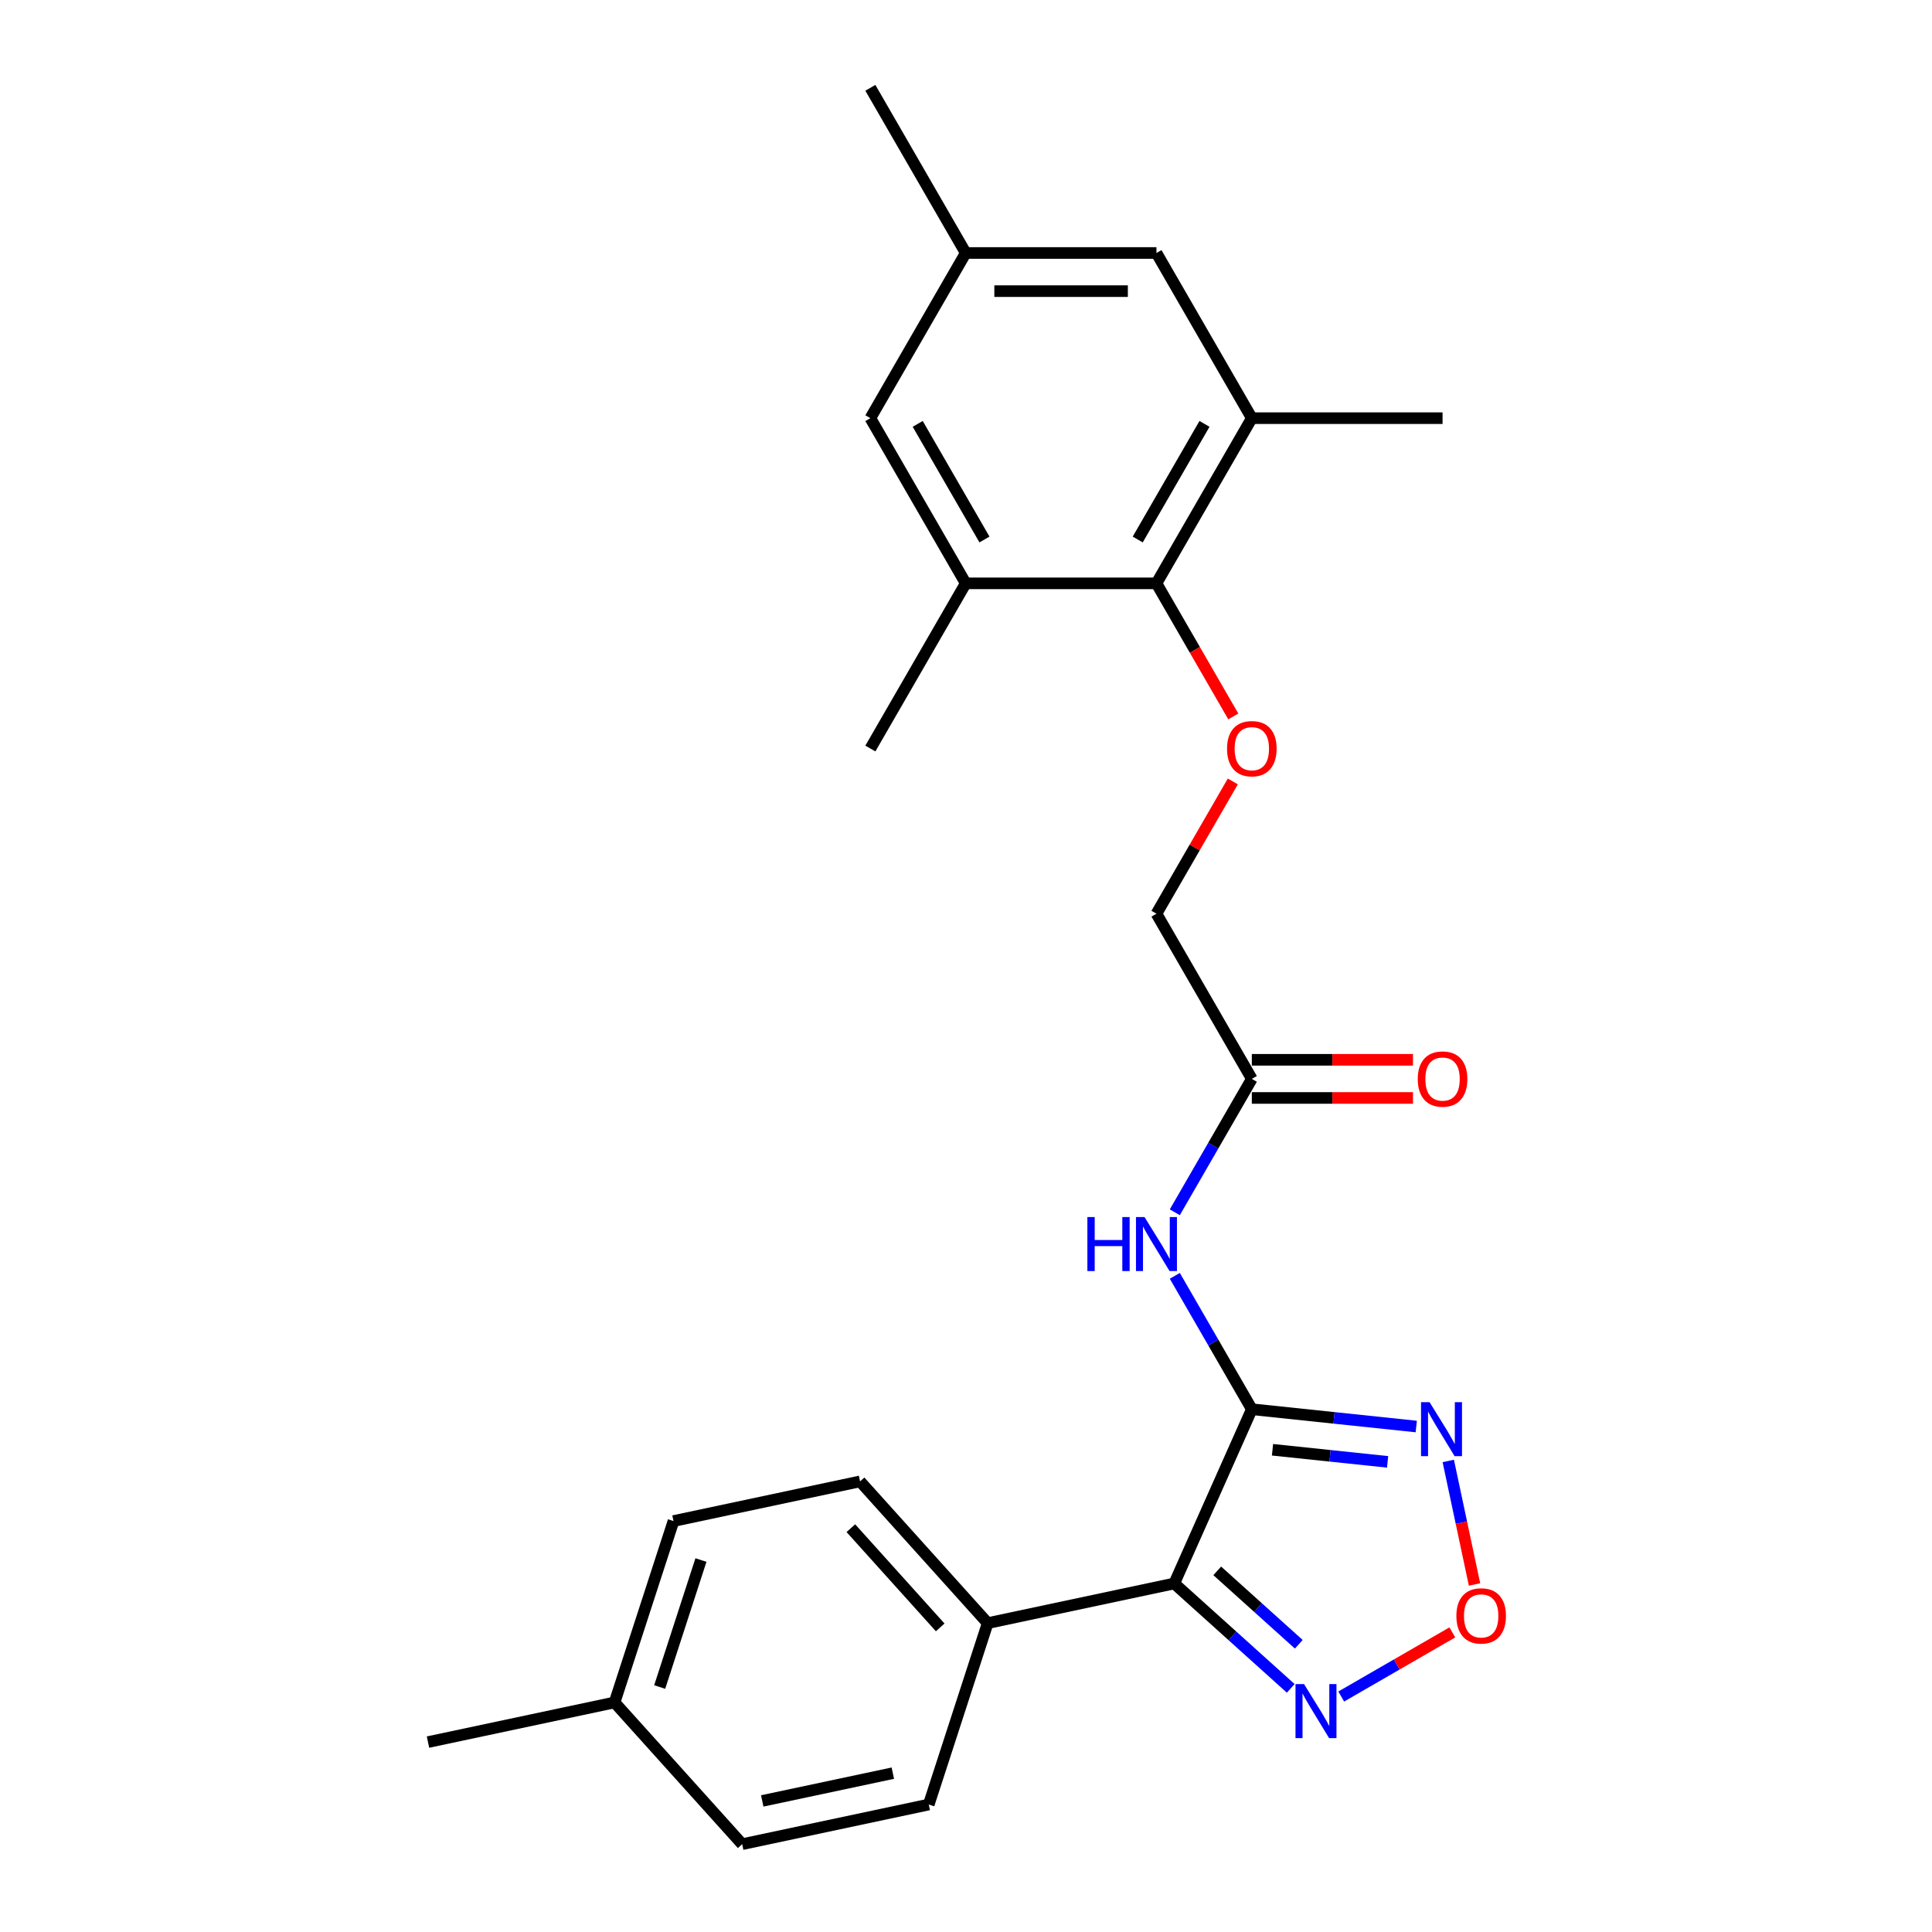 <?xml version='1.0' encoding='iso-8859-1'?>
<svg version='1.1' baseProfile='full'
              xmlns='http://www.w3.org/2000/svg'
                      xmlns:rdkit='http://www.rdkit.org/xml'
                      xmlns:xlink='http://www.w3.org/1999/xlink'
                  xml:space='preserve'
width='1000px' height='1000px' viewBox='0 0 1000 1000'>
<!-- END OF HEADER -->
<rect style='opacity:1.0;fill:#FFFFFF;stroke:none' width='1000' height='1000' x='0' y='0'> </rect>
<path class='bond-0' d='M 647.943,729.418 L 607.79,819.605' style='fill:none;fill-rule:evenodd;stroke:#000000;stroke-width:6px;stroke-linecap:butt;stroke-linejoin:miter;stroke-opacity:1' />
<path class='bond-1' d='M 647.943,729.418 L 690.498,733.891' style='fill:none;fill-rule:evenodd;stroke:#000000;stroke-width:6px;stroke-linecap:butt;stroke-linejoin:miter;stroke-opacity:1' />
<path class='bond-1' d='M 690.498,733.891 L 733.053,738.364' style='fill:none;fill-rule:evenodd;stroke:#0000FF;stroke-width:6px;stroke-linecap:butt;stroke-linejoin:miter;stroke-opacity:1' />
<path class='bond-1' d='M 658.646,750.396 L 688.435,753.527' style='fill:none;fill-rule:evenodd;stroke:#000000;stroke-width:6px;stroke-linecap:butt;stroke-linejoin:miter;stroke-opacity:1' />
<path class='bond-1' d='M 688.435,753.527 L 718.223,756.658' style='fill:none;fill-rule:evenodd;stroke:#0000FF;stroke-width:6px;stroke-linecap:butt;stroke-linejoin:miter;stroke-opacity:1' />
<path class='bond-4' d='M 647.943,729.418 L 628.011,694.894' style='fill:none;fill-rule:evenodd;stroke:#000000;stroke-width:6px;stroke-linecap:butt;stroke-linejoin:miter;stroke-opacity:1' />
<path class='bond-4' d='M 628.011,694.894 L 608.078,660.37' style='fill:none;fill-rule:evenodd;stroke:#0000FF;stroke-width:6px;stroke-linecap:butt;stroke-linejoin:miter;stroke-opacity:1' />
<path class='bond-2' d='M 607.79,819.605 L 637.936,846.749' style='fill:none;fill-rule:evenodd;stroke:#000000;stroke-width:6px;stroke-linecap:butt;stroke-linejoin:miter;stroke-opacity:1' />
<path class='bond-2' d='M 637.936,846.749 L 668.083,873.894' style='fill:none;fill-rule:evenodd;stroke:#0000FF;stroke-width:6px;stroke-linecap:butt;stroke-linejoin:miter;stroke-opacity:1' />
<path class='bond-2' d='M 630.045,813.075 L 651.148,832.076' style='fill:none;fill-rule:evenodd;stroke:#000000;stroke-width:6px;stroke-linecap:butt;stroke-linejoin:miter;stroke-opacity:1' />
<path class='bond-2' d='M 651.148,832.076 L 672.251,851.077' style='fill:none;fill-rule:evenodd;stroke:#0000FF;stroke-width:6px;stroke-linecap:butt;stroke-linejoin:miter;stroke-opacity:1' />
<path class='bond-10' d='M 607.79,819.605 L 511.225,840.13' style='fill:none;fill-rule:evenodd;stroke:#000000;stroke-width:6px;stroke-linecap:butt;stroke-linejoin:miter;stroke-opacity:1' />
<path class='bond-3' d='M 749.62,756.184 L 756.415,788.151' style='fill:none;fill-rule:evenodd;stroke:#0000FF;stroke-width:6px;stroke-linecap:butt;stroke-linejoin:miter;stroke-opacity:1' />
<path class='bond-3' d='M 756.415,788.151 L 763.209,820.117' style='fill:none;fill-rule:evenodd;stroke:#FF0000;stroke-width:6px;stroke-linecap:butt;stroke-linejoin:miter;stroke-opacity:1' />
<path class='bond-25' d='M 694.225,878.116 L 722.975,861.517' style='fill:none;fill-rule:evenodd;stroke:#0000FF;stroke-width:6px;stroke-linecap:butt;stroke-linejoin:miter;stroke-opacity:1' />
<path class='bond-25' d='M 722.975,861.517 L 751.725,844.918' style='fill:none;fill-rule:evenodd;stroke:#FF0000;stroke-width:6px;stroke-linecap:butt;stroke-linejoin:miter;stroke-opacity:1' />
<path class='bond-9' d='M 608.078,627.476 L 628.011,592.951' style='fill:none;fill-rule:evenodd;stroke:#0000FF;stroke-width:6px;stroke-linecap:butt;stroke-linejoin:miter;stroke-opacity:1' />
<path class='bond-9' d='M 628.011,592.951 L 647.943,558.427' style='fill:none;fill-rule:evenodd;stroke:#000000;stroke-width:6px;stroke-linecap:butt;stroke-linejoin:miter;stroke-opacity:1' />
<path class='bond-5' d='M 598.583,301.941 L 618.469,336.386' style='fill:none;fill-rule:evenodd;stroke:#000000;stroke-width:6px;stroke-linecap:butt;stroke-linejoin:miter;stroke-opacity:1' />
<path class='bond-5' d='M 618.469,336.386 L 638.356,370.831' style='fill:none;fill-rule:evenodd;stroke:#FF0000;stroke-width:6px;stroke-linecap:butt;stroke-linejoin:miter;stroke-opacity:1' />
<path class='bond-6' d='M 598.583,301.941 L 647.943,216.445' style='fill:none;fill-rule:evenodd;stroke:#000000;stroke-width:6px;stroke-linecap:butt;stroke-linejoin:miter;stroke-opacity:1' />
<path class='bond-6' d='M 588.888,279.244 L 623.44,219.398' style='fill:none;fill-rule:evenodd;stroke:#000000;stroke-width:6px;stroke-linecap:butt;stroke-linejoin:miter;stroke-opacity:1' />
<path class='bond-7' d='M 598.583,301.941 L 499.861,301.941' style='fill:none;fill-rule:evenodd;stroke:#000000;stroke-width:6px;stroke-linecap:butt;stroke-linejoin:miter;stroke-opacity:1' />
<path class='bond-11' d='M 647.943,216.445 L 598.583,130.95' style='fill:none;fill-rule:evenodd;stroke:#000000;stroke-width:6px;stroke-linecap:butt;stroke-linejoin:miter;stroke-opacity:1' />
<path class='bond-22' d='M 647.943,216.445 L 746.665,216.445' style='fill:none;fill-rule:evenodd;stroke:#000000;stroke-width:6px;stroke-linecap:butt;stroke-linejoin:miter;stroke-opacity:1' />
<path class='bond-12' d='M 499.861,301.941 L 450.5,216.445' style='fill:none;fill-rule:evenodd;stroke:#000000;stroke-width:6px;stroke-linecap:butt;stroke-linejoin:miter;stroke-opacity:1' />
<path class='bond-12' d='M 509.556,279.244 L 475.003,219.398' style='fill:none;fill-rule:evenodd;stroke:#000000;stroke-width:6px;stroke-linecap:butt;stroke-linejoin:miter;stroke-opacity:1' />
<path class='bond-21' d='M 499.861,301.941 L 450.5,387.436' style='fill:none;fill-rule:evenodd;stroke:#000000;stroke-width:6px;stroke-linecap:butt;stroke-linejoin:miter;stroke-opacity:1' />
<path class='bond-8' d='M 638.106,404.476 L 618.344,438.704' style='fill:none;fill-rule:evenodd;stroke:#FF0000;stroke-width:6px;stroke-linecap:butt;stroke-linejoin:miter;stroke-opacity:1' />
<path class='bond-8' d='M 618.344,438.704 L 598.583,472.932' style='fill:none;fill-rule:evenodd;stroke:#000000;stroke-width:6px;stroke-linecap:butt;stroke-linejoin:miter;stroke-opacity:1' />
<path class='bond-14' d='M 647.943,568.299 L 689.653,568.299' style='fill:none;fill-rule:evenodd;stroke:#000000;stroke-width:6px;stroke-linecap:butt;stroke-linejoin:miter;stroke-opacity:1' />
<path class='bond-14' d='M 689.653,568.299 L 731.363,568.299' style='fill:none;fill-rule:evenodd;stroke:#FF0000;stroke-width:6px;stroke-linecap:butt;stroke-linejoin:miter;stroke-opacity:1' />
<path class='bond-14' d='M 647.943,548.555 L 689.653,548.555' style='fill:none;fill-rule:evenodd;stroke:#000000;stroke-width:6px;stroke-linecap:butt;stroke-linejoin:miter;stroke-opacity:1' />
<path class='bond-14' d='M 689.653,548.555 L 731.363,548.555' style='fill:none;fill-rule:evenodd;stroke:#FF0000;stroke-width:6px;stroke-linecap:butt;stroke-linejoin:miter;stroke-opacity:1' />
<path class='bond-15' d='M 647.943,558.427 L 598.583,472.932' style='fill:none;fill-rule:evenodd;stroke:#000000;stroke-width:6px;stroke-linecap:butt;stroke-linejoin:miter;stroke-opacity:1' />
<path class='bond-16' d='M 511.225,840.13 L 445.168,766.766' style='fill:none;fill-rule:evenodd;stroke:#000000;stroke-width:6px;stroke-linecap:butt;stroke-linejoin:miter;stroke-opacity:1' />
<path class='bond-16' d='M 486.644,842.337 L 440.403,790.982' style='fill:none;fill-rule:evenodd;stroke:#000000;stroke-width:6px;stroke-linecap:butt;stroke-linejoin:miter;stroke-opacity:1' />
<path class='bond-17' d='M 511.225,840.13 L 480.719,934.02' style='fill:none;fill-rule:evenodd;stroke:#000000;stroke-width:6px;stroke-linecap:butt;stroke-linejoin:miter;stroke-opacity:1' />
<path class='bond-27' d='M 598.583,130.95 L 499.861,130.95' style='fill:none;fill-rule:evenodd;stroke:#000000;stroke-width:6px;stroke-linecap:butt;stroke-linejoin:miter;stroke-opacity:1' />
<path class='bond-27' d='M 583.774,150.694 L 514.669,150.694' style='fill:none;fill-rule:evenodd;stroke:#000000;stroke-width:6px;stroke-linecap:butt;stroke-linejoin:miter;stroke-opacity:1' />
<path class='bond-13' d='M 450.5,216.445 L 499.861,130.95' style='fill:none;fill-rule:evenodd;stroke:#000000;stroke-width:6px;stroke-linecap:butt;stroke-linejoin:miter;stroke-opacity:1' />
<path class='bond-23' d='M 499.861,130.95 L 450.5,45.455' style='fill:none;fill-rule:evenodd;stroke:#000000;stroke-width:6px;stroke-linecap:butt;stroke-linejoin:miter;stroke-opacity:1' />
<path class='bond-19' d='M 445.168,766.766 L 348.603,787.291' style='fill:none;fill-rule:evenodd;stroke:#000000;stroke-width:6px;stroke-linecap:butt;stroke-linejoin:miter;stroke-opacity:1' />
<path class='bond-18' d='M 480.719,934.02 L 384.154,954.545' style='fill:none;fill-rule:evenodd;stroke:#000000;stroke-width:6px;stroke-linecap:butt;stroke-linejoin:miter;stroke-opacity:1' />
<path class='bond-18' d='M 462.129,917.786 L 394.534,932.154' style='fill:none;fill-rule:evenodd;stroke:#000000;stroke-width:6px;stroke-linecap:butt;stroke-linejoin:miter;stroke-opacity:1' />
<path class='bond-20' d='M 384.154,954.545 L 318.097,881.181' style='fill:none;fill-rule:evenodd;stroke:#000000;stroke-width:6px;stroke-linecap:butt;stroke-linejoin:miter;stroke-opacity:1' />
<path class='bond-26' d='M 348.603,787.291 L 318.097,881.181' style='fill:none;fill-rule:evenodd;stroke:#000000;stroke-width:6px;stroke-linecap:butt;stroke-linejoin:miter;stroke-opacity:1' />
<path class='bond-26' d='M 362.805,807.476 L 341.451,873.199' style='fill:none;fill-rule:evenodd;stroke:#000000;stroke-width:6px;stroke-linecap:butt;stroke-linejoin:miter;stroke-opacity:1' />
<path class='bond-24' d='M 318.097,881.181 L 221.532,901.706' style='fill:none;fill-rule:evenodd;stroke:#000000;stroke-width:6px;stroke-linecap:butt;stroke-linejoin:miter;stroke-opacity:1' />
<path  class='atom-2' d='M 739.944 725.758
L 749.106 740.567
Q 750.014 742.028, 751.475 744.673
Q 752.936 747.319, 753.015 747.477
L 753.015 725.758
L 756.727 725.758
L 756.727 753.716
L 752.896 753.716
L 743.064 737.526
Q 741.919 735.631, 740.694 733.459
Q 739.51 731.287, 739.154 730.615
L 739.154 753.716
L 735.521 753.716
L 735.521 725.758
L 739.944 725.758
' fill='#0000FF'/>
<path  class='atom-3' d='M 674.974 871.684
L 684.135 886.492
Q 685.044 887.953, 686.505 890.599
Q 687.966 893.244, 688.045 893.402
L 688.045 871.684
L 691.757 871.684
L 691.757 899.641
L 687.926 899.641
L 678.094 883.451
Q 676.949 881.556, 675.724 879.384
Q 674.54 877.212, 674.184 876.541
L 674.184 899.641
L 670.551 899.641
L 670.551 871.684
L 674.974 871.684
' fill='#0000FF'/>
<path  class='atom-4' d='M 753.816 836.381
Q 753.816 829.668, 757.133 825.916
Q 760.45 822.165, 766.65 822.165
Q 772.849 822.165, 776.166 825.916
Q 779.483 829.668, 779.483 836.381
Q 779.483 843.173, 776.127 847.043
Q 772.77 850.873, 766.65 850.873
Q 760.489 850.873, 757.133 847.043
Q 753.816 843.212, 753.816 836.381
M 766.65 847.714
Q 770.914 847.714, 773.205 844.871
Q 775.534 841.988, 775.534 836.381
Q 775.534 830.892, 773.205 828.128
Q 770.914 825.324, 766.65 825.324
Q 762.385 825.324, 760.055 828.088
Q 757.765 830.852, 757.765 836.381
Q 757.765 842.028, 760.055 844.871
Q 762.385 847.714, 766.65 847.714
' fill='#FF0000'/>
<path  class='atom-5' d='M 562.826 629.944
L 566.616 629.944
L 566.616 641.83
L 580.911 641.83
L 580.911 629.944
L 584.702 629.944
L 584.702 657.902
L 580.911 657.902
L 580.911 644.989
L 566.616 644.989
L 566.616 657.902
L 562.826 657.902
L 562.826 629.944
' fill='#0000FF'/>
<path  class='atom-5' d='M 592.403 629.944
L 601.564 644.752
Q 602.472 646.213, 603.933 648.859
Q 605.394 651.504, 605.473 651.662
L 605.473 629.944
L 609.185 629.944
L 609.185 657.902
L 605.355 657.902
L 595.522 641.711
Q 594.377 639.816, 593.153 637.644
Q 591.968 635.472, 591.613 634.801
L 591.613 657.902
L 587.98 657.902
L 587.98 629.944
L 592.403 629.944
' fill='#0000FF'/>
<path  class='atom-9' d='M 635.11 387.515
Q 635.11 380.802, 638.427 377.051
Q 641.744 373.299, 647.943 373.299
Q 654.143 373.299, 657.46 377.051
Q 660.777 380.802, 660.777 387.515
Q 660.777 394.307, 657.421 398.177
Q 654.064 402.008, 647.943 402.008
Q 641.783 402.008, 638.427 398.177
Q 635.11 394.347, 635.11 387.515
M 647.943 398.849
Q 652.208 398.849, 654.498 396.005
Q 656.828 393.123, 656.828 387.515
Q 656.828 382.026, 654.498 379.262
Q 652.208 376.458, 647.943 376.458
Q 643.679 376.458, 641.349 379.223
Q 639.058 381.987, 639.058 387.515
Q 639.058 393.162, 641.349 396.005
Q 643.679 398.849, 647.943 398.849
' fill='#FF0000'/>
<path  class='atom-15' d='M 733.831 558.506
Q 733.831 551.793, 737.148 548.042
Q 740.465 544.29, 746.665 544.29
Q 752.865 544.29, 756.182 548.042
Q 759.499 551.793, 759.499 558.506
Q 759.499 565.298, 756.142 569.168
Q 752.786 572.999, 746.665 572.999
Q 740.505 572.999, 737.148 569.168
Q 733.831 565.338, 733.831 558.506
M 746.665 569.839
Q 750.93 569.839, 753.22 566.996
Q 755.55 564.114, 755.55 558.506
Q 755.55 553.017, 753.22 550.253
Q 750.93 547.449, 746.665 547.449
Q 742.4 547.449, 740.07 550.214
Q 737.78 552.978, 737.78 558.506
Q 737.78 564.153, 740.07 566.996
Q 742.4 569.839, 746.665 569.839
' fill='#FF0000'/>
</svg>

